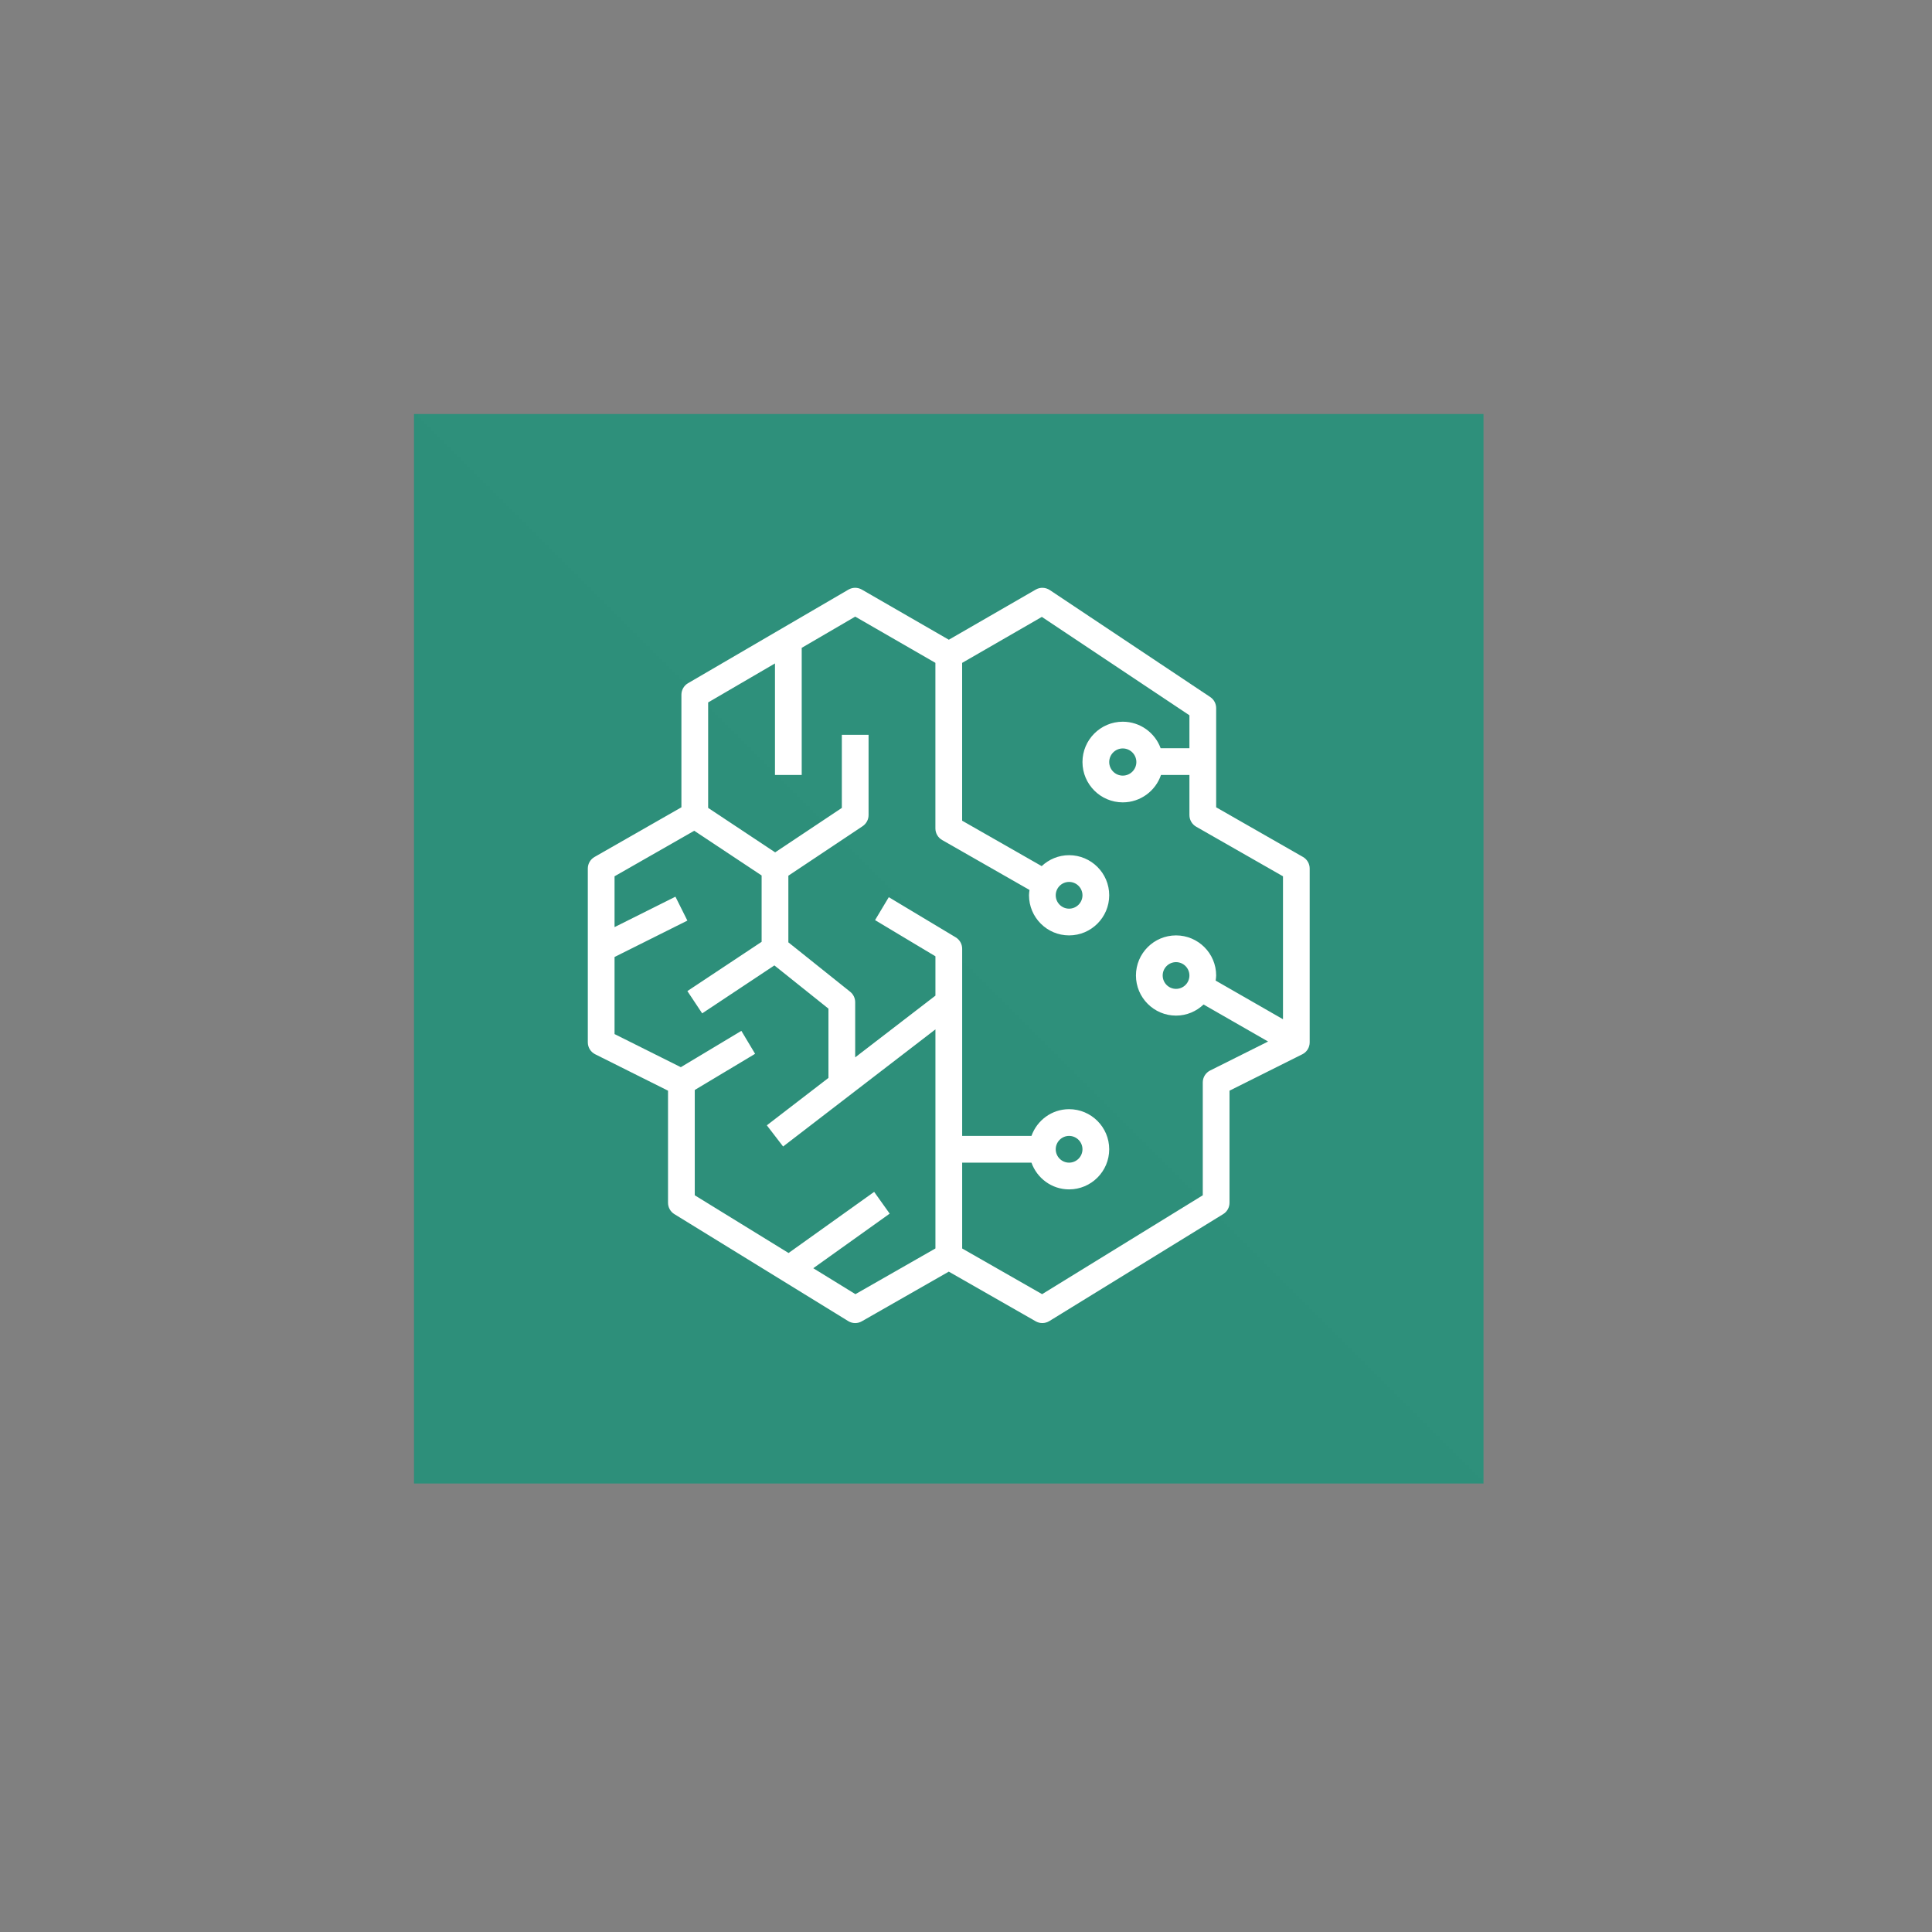 <svg width="56" height="56" viewBox="0 0 56 56" fill="none" xmlns="http://www.w3.org/2000/svg">
<rect x="0" y="0" width="56" height="56" fill="#808080" stroke="none"/>
<g clip-path="url(#clip0_6216_2859)">
<path fill-rule="evenodd" clip-rule="evenodd" d="M12 12H43V43H12V12Z" fill="url(#paint0_linear_6216_2859)"/>
<path fill-rule="evenodd" clip-rule="evenodd" d="M32.938 22.088C32.938 22.305 32.761 22.482 32.544 22.482C32.328 22.482 32.151 22.305 32.151 22.088C32.151 21.871 32.328 21.694 32.544 21.694C32.761 21.694 32.938 21.871 32.938 22.088ZM30.601 25.95C30.601 25.737 30.774 25.563 30.988 25.563C31.202 25.563 31.376 25.737 31.376 25.95C31.376 26.164 31.202 26.338 30.988 26.338C30.774 26.338 30.601 26.164 30.601 25.95ZM30.601 33.312C30.601 33.099 30.774 32.925 30.988 32.925C31.202 32.925 31.376 33.099 31.376 33.312C31.376 33.526 31.202 33.7 30.988 33.7C30.774 33.7 30.601 33.526 30.601 33.312ZM34.476 28.275C34.476 28.489 34.302 28.663 34.088 28.663C33.874 28.663 33.701 28.489 33.701 28.275C33.701 28.062 33.874 27.888 34.088 27.888C34.302 27.888 34.476 28.062 34.476 28.275ZM37.188 29.543L35.236 28.423C35.242 28.374 35.251 28.326 35.251 28.275C35.251 27.634 34.729 27.113 34.088 27.113C33.447 27.113 32.926 27.634 32.926 28.275C32.926 28.916 33.447 29.438 34.088 29.438C34.398 29.438 34.678 29.314 34.886 29.116L36.756 30.189L35.078 31.028C34.946 31.094 34.863 31.228 34.863 31.375V34.646L30.206 37.512L27.889 36.188V33.7H29.897C30.058 34.15 30.484 34.475 30.988 34.475C31.629 34.475 32.151 33.953 32.151 33.312C32.151 32.671 31.629 32.15 30.988 32.15C30.484 32.15 30.058 32.475 29.897 32.925H27.889V27.5C27.889 27.364 27.817 27.238 27.7 27.168L25.762 26.005L25.364 26.67L27.114 27.719V28.859L24.788 30.648V29.05C24.788 28.932 24.735 28.821 24.643 28.747L22.851 27.314V25.383L25.003 23.948C25.111 23.875 25.176 23.755 25.176 23.625V21.3H24.401V23.418L22.468 24.706L20.526 23.417V20.36L22.463 19.23V22.463H23.238V18.778L24.789 17.873L27.113 19.213L27.113 24.013C27.113 24.152 27.188 24.28 27.309 24.349L29.841 25.796C29.834 25.847 29.826 25.897 29.826 25.95C29.826 26.591 30.347 27.113 30.988 27.113C31.629 27.113 32.151 26.591 32.151 25.95C32.151 25.309 31.629 24.788 30.988 24.788C30.681 24.788 30.402 24.91 30.194 25.105L27.888 23.788L27.888 19.214L30.199 17.881L34.476 20.733V21.688H33.642C33.479 21.24 33.048 20.919 32.544 20.919C31.9 20.919 31.376 21.444 31.376 22.088C31.376 22.732 31.9 23.257 32.544 23.257C33.058 23.257 33.495 22.924 33.652 22.463H34.476V23.625C34.476 23.764 34.55 23.892 34.671 23.962L37.188 25.4V29.543ZM24.795 37.512L23.573 36.76L25.788 35.178L25.338 34.547L22.857 36.319L20.138 34.646V31.594L21.887 30.545L21.489 29.88L19.734 30.933L17.813 29.973L17.813 27.739L19.924 26.684L19.578 25.991L17.813 26.873L17.813 25.4L20.123 24.08L22.076 25.376V27.299L19.924 28.727L20.353 29.373L22.446 27.983L24.013 29.236V31.244L22.227 32.618L22.699 33.232L27.114 29.837V36.187L24.795 37.512ZM37.767 24.839L35.251 23.4V20.525C35.251 20.395 35.186 20.274 35.078 20.203L30.428 17.103C30.305 17.021 30.147 17.016 30.02 17.09L27.502 18.543L24.982 17.09C24.861 17.02 24.713 17.02 24.593 17.09L19.943 19.803C19.824 19.872 19.751 20 19.751 20.138V23.4L17.234 24.839C17.113 24.907 17.038 25.036 17.038 25.175V25.337C17.038 25.345 17.038 25.353 17.038 25.361V29.578C17.038 29.586 17.038 29.594 17.038 29.601V30.213C17.038 30.359 17.121 30.494 17.253 30.559L19.363 31.614V34.862C19.363 34.997 19.433 35.122 19.547 35.192L24.585 38.292C24.647 38.331 24.718 38.35 24.788 38.35C24.855 38.35 24.921 38.333 24.98 38.299L27.501 36.859L30.021 38.299C30.143 38.369 30.295 38.366 30.416 38.292L35.454 35.192C35.569 35.122 35.638 34.997 35.638 34.862V31.614L37.748 30.559C37.88 30.494 37.962 30.359 37.962 30.213V25.175C37.962 25.036 37.888 24.908 37.767 24.839Z" fill="white"/>
</g>
<defs>
<linearGradient id="paint0_linear_6216_2859" x1="12" y1="3112" x2="3112" y2="12" gradientUnits="userSpaceOnUse">
<stop stop-color="#055F4E"/>
<stop offset="1" stop-color="#56C0A7"/>
</linearGradient>
<clipPath id="clip0_6216_2859">
<rect width="31" height="31" fill="white" transform="translate(12 12)"/>
</clipPath>
</defs>
</svg>
